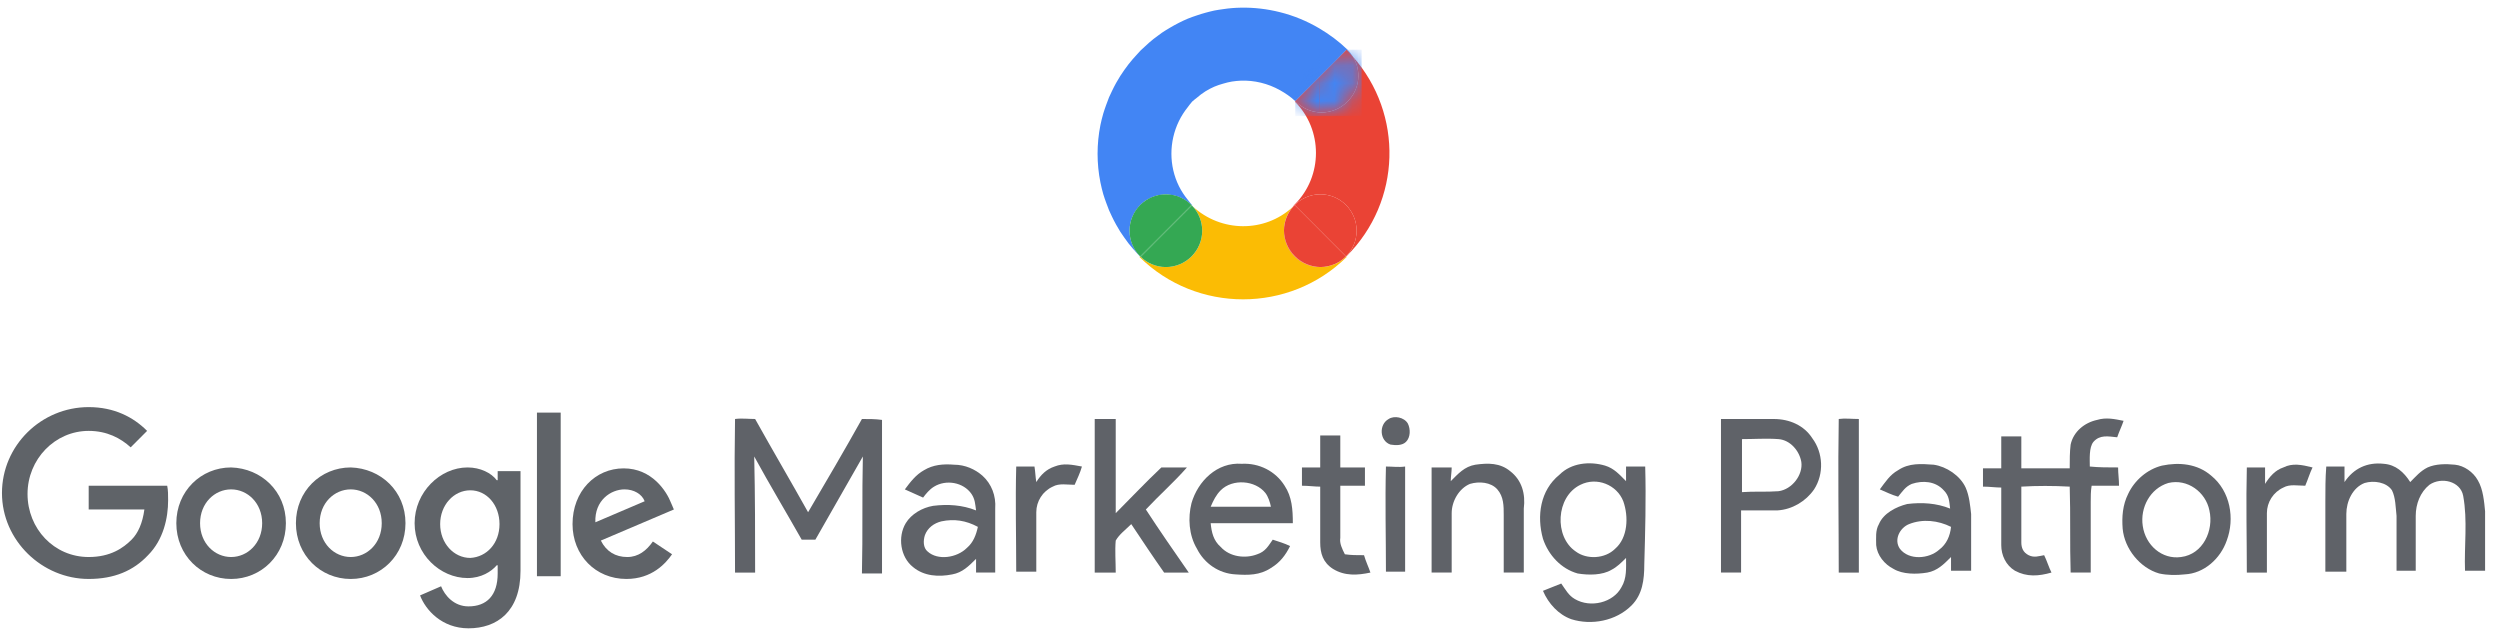 <?xml version="1.0" encoding="UTF-8"?>
<svg width="141px" height="36px" viewBox="0 0 141 36" version="1.1" xmlns="http://www.w3.org/2000/svg" xmlns:xlink="http://www.w3.org/1999/xlink">
    <!-- Generator: Sketch 64 (93537) - https://sketch.com -->
    <title>Group 30</title>
    <desc>Created with Sketch.</desc>
    <defs>
        <path d="M0.278,3.515 C0.288,3.523 0.297,3.529 0.306,3.538 L0.306,3.538 C1.126,4.357 2.406,4.357 3.226,3.538 L3.226,3.538 C3.925,2.838 4.023,1.804 3.53,1.006 L3.53,1.006 C3.413,0.874 3.301,0.74 3.175,0.613 L3.175,0.613 L0.278,3.515 Z" id="path-1"></path>
    </defs>
    <g id="Final" stroke="none" stroke-width="1" fill="none" fill-rule="evenodd">
        <g id="Homepage-Update---Persona-Based-Copy-2" transform="translate(-939, -4831)">
            <g id="Group-61" transform="translate(915, 4798)">
                <g id="Group-32" transform="translate(24, 33)">
                    <g id="Group-30" transform="translate(0.111, 0.431)">
                        <path d="M14.675,29.077 C14.675,27.943 13.85,27.17 12.924,27.17 C11.997,27.17 11.173,27.943 11.173,29.077 C11.173,30.212 11.997,30.985 12.924,30.985 C13.85,30.985 14.675,30.212 14.675,29.077 M16.013,29.077 C16.013,30.882 14.623,32.223 12.924,32.223 C11.224,32.223 9.834,30.882 9.834,29.077 C9.834,27.273 11.224,25.933 12.924,25.933 C14.623,25.984 16.013,27.273 16.013,29.077" id="Fill-2" fill="#5F6368"></path>
                        <path d="M21.419,29.077 C21.419,27.943 20.595,27.17 19.669,27.17 C18.742,27.17 17.918,27.943 17.918,29.077 C17.918,30.212 18.742,30.985 19.669,30.985 C20.595,30.985 21.419,30.212 21.419,29.077 M22.758,29.077 C22.758,30.882 21.367,32.223 19.669,32.223 C17.969,32.223 16.579,30.882 16.579,29.077 C16.579,27.273 17.969,25.933 19.669,25.933 C21.367,25.984 22.758,27.273 22.758,29.077" id="Fill-4" fill="#5F6368"></path>
                        <path d="M28.061,29.129 C28.061,28.047 27.34,27.222 26.414,27.222 C25.487,27.222 24.714,28.047 24.714,29.129 C24.714,30.212 25.487,31.036 26.414,31.036 C27.34,30.985 28.061,30.212 28.061,29.129 L28.061,29.129 Z M29.246,26.14 L29.246,31.759 C29.246,34.078 27.907,35.006 26.311,35.006 C24.817,35.006 23.891,33.975 23.581,33.15 L24.766,32.635 C24.972,33.15 25.487,33.769 26.311,33.769 C27.34,33.769 27.958,33.15 27.958,31.913 L27.958,31.449 L27.907,31.449 C27.598,31.81 27.032,32.171 26.259,32.171 C24.714,32.171 23.273,30.83 23.273,29.077 C23.273,27.325 24.714,25.933 26.259,25.933 C26.98,25.933 27.598,26.242 27.907,26.654 L27.958,26.654 L27.958,26.14 L29.246,26.14 Z" id="Fill-6" fill="#5F6368"></path>
                        <g id="Group-22" transform="translate(0, -0)">
                            <polygon id="Fill-8" fill="#5F6368" points="30.173 32.068 31.512 32.068 31.512 22.84 30.173 22.84"></polygon>
                            <path d="M33.468,29.026 L36.248,27.84 C36.093,27.428 35.63,27.17 35.115,27.17 C34.343,27.17 33.416,27.789 33.468,29.026 M36.711,30.109 L37.793,30.83 C37.433,31.346 36.66,32.222 35.218,32.222 C33.468,32.222 32.18,30.882 32.18,29.129 C32.18,27.273 33.468,25.985 35.063,25.985 C36.66,25.985 37.483,27.273 37.741,27.944 L37.895,28.304 L33.777,30.057 C34.085,30.675 34.6,30.985 35.269,30.985 C35.888,30.985 36.351,30.624 36.711,30.109" id="Fill-10" fill="#5F6368"></path>
                            <path d="M4.891,32.222 C2.266,32.222 2.85105273e-13,30.057 2.85105273e-13,27.377 C2.85105273e-13,24.696 2.214,22.53 4.891,22.53 C6.333,22.53 7.415,23.097 8.186,23.871 L7.26,24.799 C6.694,24.283 5.922,23.871 4.891,23.871 C2.987,23.871 1.442,25.469 1.442,27.428 C1.442,29.387 2.935,30.985 4.891,30.985 C6.127,30.985 6.848,30.47 7.312,30.005 C7.672,29.645 7.929,29.077 8.032,28.304 L4.891,28.304 L4.891,26.964 L9.319,26.964 C9.371,27.222 9.371,27.48 9.371,27.788 C9.371,28.768 9.113,30.005 8.238,30.882 C7.415,31.759 6.333,32.222 4.891,32.222" id="Fill-11" fill="#5F6368"></path>
                            <path d="M48.502,23.2 C47.524,24.954 46.494,26.706 45.465,28.459 C44.486,26.706 43.456,24.954 42.478,23.2 C42.117,23.2 41.706,23.149 41.345,23.2 C41.294,26.088 41.345,28.974 41.345,31.862 L42.478,31.862 C42.478,29.696 42.478,27.48 42.427,25.315 C43.301,26.912 44.229,28.459 45.104,30.005 L45.877,30.005 C46.752,28.459 47.678,26.861 48.554,25.315 C48.502,27.48 48.554,29.696 48.502,31.913 L49.635,31.913 L49.635,23.252 C49.274,23.2 48.914,23.2 48.502,23.2" id="Fill-12" fill="#5F6268"></path>
                            <path d="M66.832,25.933 L65.39,25.933 C64.515,26.757 63.692,27.634 62.816,28.511 L62.816,23.2 L61.631,23.2 L61.631,31.862 L62.816,31.862 C62.816,31.243 62.764,30.625 62.816,30.057 C63.022,29.696 63.382,29.438 63.692,29.129 C64.309,30.057 64.927,30.985 65.545,31.862 L66.935,31.862 C66.111,30.676 65.287,29.49 64.515,28.304 C65.287,27.48 66.111,26.757 66.832,25.933" id="Fill-13" fill="#5F6268"></path>
                            <path d="M78.211,23.2 C77.644,23.51 77.696,24.438 78.314,24.644 C78.623,24.696 78.983,24.696 79.188,24.489 C79.446,24.232 79.446,23.768 79.292,23.458 C79.086,23.098 78.52,22.995 78.211,23.2" id="Fill-14" fill="#5F6268"></path>
                            <path d="M100.197,27.273 C99.527,27.325 98.807,27.273 98.137,27.325 L98.137,24.335 C98.807,24.335 99.527,24.284 100.197,24.335 C100.866,24.387 101.381,25.005 101.484,25.624 C101.587,26.345 100.969,27.17 100.197,27.273 M99.939,23.201 L96.952,23.201 L96.952,31.861 L98.086,31.861 L98.086,28.355 L100.145,28.355 C100.969,28.304 101.741,27.841 102.204,27.17 C102.771,26.294 102.719,25.108 102.101,24.284 C101.639,23.561 100.814,23.201 99.939,23.201" id="Fill-15" fill="#5F6268"></path>
                            <path d="M103.594,23.2 C103.543,26.088 103.594,28.974 103.594,31.862 L104.728,31.862 L104.728,23.2 C104.315,23.2 103.955,23.149 103.594,23.2" id="Fill-16" fill="#5F6268"></path>
                            <path d="M117.754,25.881 C117.754,25.469 117.702,24.799 117.959,24.49 C118.321,24.077 118.783,24.18 119.299,24.232 C119.402,23.922 119.556,23.612 119.659,23.304 C119.144,23.201 118.681,23.097 118.166,23.252 C117.444,23.407 116.827,23.922 116.673,24.644 C116.621,25.057 116.621,25.521 116.621,25.984 L113.892,25.984 L113.892,24.18 L112.76,24.18 L112.76,25.984 L111.729,25.984 L111.729,27.015 C112.091,27.015 112.451,27.067 112.76,27.067 L112.76,30.315 C112.76,30.882 113.017,31.449 113.532,31.758 C114.202,32.119 114.871,32.068 115.592,31.861 C115.437,31.552 115.334,31.192 115.179,30.882 C114.871,30.934 114.613,31.037 114.304,30.882 C113.996,30.727 113.892,30.469 113.892,30.161 L113.892,27.015 C114.767,26.963 115.695,26.963 116.621,27.015 C116.673,28.613 116.621,30.263 116.673,31.861 L117.806,31.861 L117.806,27.892 C117.806,27.583 117.806,27.273 117.857,26.963 L119.402,26.963 C119.402,26.603 119.35,26.294 119.35,25.933 C118.783,25.933 118.269,25.933 117.754,25.881" id="Fill-17" fill="#5F6268"></path>
                            <path d="M75.739,30.83 C75.584,30.521 75.43,30.212 75.482,29.902 L75.482,26.964 L76.872,26.964 L76.872,25.933 L75.482,25.933 L75.482,24.128 L74.349,24.128 L74.349,25.933 L73.319,25.933 L73.319,26.964 C73.68,26.964 74.04,27.016 74.349,27.016 L74.349,30.16 C74.349,30.779 74.504,31.294 75.07,31.655 C75.739,32.067 76.46,32.016 77.181,31.862 C77.077,31.552 76.924,31.243 76.82,30.882 C76.409,30.882 76.1,30.882 75.739,30.83" id="Fill-18" fill="#5F6268"></path>
                            <path d="M54.423,30.47 C53.856,31.037 52.776,31.191 52.209,30.676 C51.952,30.47 51.952,30.057 52.056,29.747 C52.209,29.335 52.57,29.077 52.981,28.974 C53.702,28.82 54.371,28.923 55.041,29.284 C54.939,29.747 54.784,30.16 54.423,30.47 M55.298,26.397 C54.887,26.036 54.32,25.778 53.702,25.778 C53.085,25.727 52.518,25.778 52.004,26.088 C51.54,26.345 51.231,26.758 50.922,27.171 C51.283,27.325 51.591,27.479 51.952,27.634 C52.106,27.427 52.312,27.171 52.57,27.016 C53.239,26.603 54.218,26.758 54.681,27.427 C54.887,27.737 54.887,27.995 54.939,28.356 C54.166,28.047 53.342,27.995 52.518,28.098 C51.901,28.201 51.283,28.562 50.973,29.077 C50.511,29.85 50.665,30.985 51.385,31.552 C52.004,32.067 52.827,32.119 53.599,31.964 C54.166,31.861 54.526,31.501 54.939,31.088 L54.939,31.861 L56.019,31.861 L56.019,28.253 C56.071,27.531 55.813,26.861 55.298,26.397" id="Fill-19" fill="#5F6268"></path>
                            <path d="M68.171,28.15 C68.325,27.789 68.48,27.479 68.738,27.221 C69.406,26.552 70.693,26.655 71.26,27.376 C71.415,27.582 71.518,27.892 71.569,28.15 L68.171,28.15 Z M72.805,29.078 C72.805,28.304 72.753,27.582 72.341,26.964 C71.827,26.139 70.9,25.675 69.921,25.727 C68.531,25.624 67.451,26.706 67.09,27.944 C66.883,28.768 66.935,29.747 67.399,30.521 C67.81,31.346 68.634,31.913 69.561,31.964 C70.282,32.016 70.951,32.016 71.569,31.604 C72.083,31.295 72.393,30.882 72.65,30.367 C72.341,30.212 71.98,30.109 71.672,30.006 C71.415,30.367 71.26,30.676 70.796,30.83 C70.128,31.088 69.252,30.985 68.738,30.418 C68.325,30.057 68.222,29.593 68.171,29.078 L72.805,29.078 Z" id="Fill-20" fill="#5F6268"></path>
                            <path d="M85.058,26.139 C84.492,25.675 83.823,25.675 83.102,25.778 C82.484,25.881 82.124,26.294 81.712,26.707 C81.712,26.449 81.764,26.191 81.764,25.933 L80.631,25.933 L80.631,31.861 L81.764,31.861 L81.764,28.51 C81.764,27.841 82.175,27.118 82.794,26.861 C83.309,26.707 83.977,26.758 84.338,27.17 C84.699,27.583 84.699,28.098 84.699,28.614 L84.699,31.861 L85.831,31.861 L85.831,28.252 C85.934,27.428 85.729,26.655 85.058,26.139" id="Fill-21" fill="#5F6268"></path>
                            <path d="M90.98,30.521 C90.413,31.089 89.385,31.14 88.765,30.676 C87.53,29.851 87.633,27.583 89.023,26.912 C89.95,26.449 91.083,26.912 91.443,27.841 C91.752,28.717 91.7,29.902 90.98,30.521 M92.679,25.881 L91.598,25.881 L91.598,26.707 C91.237,26.345 90.928,25.984 90.413,25.829 C89.538,25.573 88.508,25.675 87.84,26.345 C86.758,27.222 86.552,28.665 86.912,29.954 C87.221,30.882 87.943,31.655 88.869,31.913 C89.487,32.016 90.259,32.016 90.775,31.707 C91.083,31.552 91.34,31.295 91.598,31.037 C91.598,31.603 91.649,32.171 91.34,32.686 C90.877,33.563 89.59,33.872 88.714,33.357 C88.354,33.15 88.2,32.841 87.943,32.48 C87.582,32.634 87.272,32.738 86.912,32.892 C87.221,33.614 87.788,34.233 88.508,34.491 C89.641,34.851 91.032,34.594 91.907,33.717 C92.524,33.099 92.627,32.274 92.627,31.397 C92.679,29.593 92.73,27.737 92.679,25.881" id="Fill-22" fill="#5F6268"></path>
                            <path d="M109.258,30.573 C108.691,31.088 107.559,31.191 107.044,30.521 C106.684,30.005 107.044,29.335 107.559,29.129 C108.332,28.819 109.206,28.923 109.927,29.284 C109.876,29.799 109.671,30.263 109.258,30.573 M110.751,27.067 C110.443,26.397 109.671,25.881 108.949,25.778 C108.229,25.727 107.559,25.675 106.942,26.088 C106.478,26.346 106.221,26.758 105.911,27.17 C106.271,27.325 106.581,27.48 106.942,27.582 C107.198,27.274 107.353,27.016 107.713,26.861 C108.332,26.654 109.053,26.706 109.516,27.222 C109.825,27.531 109.825,27.84 109.876,28.253 C109.104,27.943 108.281,27.892 107.456,27.995 C106.839,28.15 106.118,28.511 105.86,29.129 C105.654,29.49 105.705,29.902 105.705,30.315 C105.757,30.882 106.169,31.397 106.684,31.655 C107.198,31.965 107.971,31.965 108.588,31.862 C109.156,31.759 109.516,31.397 109.927,30.985 L109.927,31.759 L111.061,31.759 L111.061,28.562 C111.009,28.098 110.958,27.531 110.751,27.067" id="Fill-23" fill="#5F6268"></path>
                            <path d="M122.903,30.985 C121.822,31.14 120.894,30.315 120.74,29.232 C120.586,28.201 121.152,27.119 122.182,26.809 C123.263,26.551 124.293,27.324 124.499,28.356 C124.756,29.49 124.138,30.83 122.903,30.985 M124.602,26.397 C123.829,25.727 122.8,25.624 121.822,25.83 C120.997,26.036 120.277,26.655 119.916,27.428 C119.607,28.047 119.555,28.716 119.607,29.387 C119.71,30.521 120.586,31.604 121.667,31.913 C122.131,32.016 122.645,32.016 123.108,31.964 C124.19,31.913 125.117,31.088 125.477,30.057 C125.941,28.82 125.683,27.273 124.602,26.397" id="Fill-24" fill="#5F6268"></path>
                            <path d="M128.67,25.933 C128.207,26.088 127.897,26.448 127.639,26.861 L127.639,25.933 L126.61,25.933 C126.559,27.892 126.61,29.902 126.61,31.862 L127.742,31.862 L127.742,28.511 C127.742,27.892 128.103,27.325 128.67,27.067 C129.029,26.861 129.494,26.964 129.905,26.964 C130.06,26.603 130.163,26.243 130.317,25.933 C129.699,25.778 129.184,25.675 128.67,25.933" id="Fill-25" fill="#5F6268"></path>
                            <path d="M139.637,26.655 C139.379,26.191 138.864,25.83 138.349,25.778 C137.834,25.727 137.268,25.727 136.805,25.933 C136.392,26.139 136.136,26.449 135.826,26.758 C135.466,26.191 135.002,25.778 134.333,25.727 C133.406,25.624 132.634,25.984 132.119,26.758 L132.119,25.881 L131.09,25.881 C131.039,26.552 131.039,27.17 131.039,27.841 L131.039,31.81 L132.222,31.81 L132.222,28.562 C132.222,27.841 132.583,27.067 133.252,26.81 C133.767,26.655 134.487,26.758 134.796,27.222 C135.002,27.634 135.002,28.201 135.054,28.665 L135.054,31.758 L136.136,31.758 L136.136,28.665 C136.136,27.995 136.392,27.325 136.908,26.912 C137.577,26.449 138.658,26.707 138.812,27.531 C139.07,28.923 138.864,30.366 138.916,31.758 L140.048,31.758 L140.048,28.407 C139.996,27.892 139.945,27.17 139.637,26.655" id="Fill-26" fill="#5F6268"></path>
                            <path d="M59.366,25.881 C58.903,26.036 58.594,26.345 58.336,26.758 C58.285,26.449 58.285,26.191 58.233,25.881 L57.204,25.881 C57.152,27.841 57.204,29.851 57.204,31.81 L58.336,31.81 L58.336,28.459 C58.336,27.841 58.696,27.273 59.264,27.015 C59.623,26.81 60.087,26.912 60.499,26.912 C60.654,26.552 60.808,26.242 60.91,25.881 C60.344,25.778 59.881,25.675 59.366,25.881" id="Fill-27" fill="#5F6268"></path>
                            <path d="M78.056,25.881 C78.004,27.841 78.056,29.851 78.056,31.81 L79.138,31.81 L79.138,25.881 C78.777,25.933 78.417,25.881 78.056,25.881" id="Fill-28" fill="#5F6268"></path>
                            <path d="M76.194,2.766 C76.686,3.564 76.588,4.597 75.889,5.296 C75.07,6.117 73.789,6.117 72.969,5.296 C72.961,5.288 72.95,5.282 72.941,5.274 L72.918,5.296 C74.506,6.886 74.506,9.502 72.918,11.092 C72.87,11.141 72.834,11.196 72.791,11.247 C72.806,11.233 72.822,11.224 72.838,11.21 C73.212,10.793 73.75,10.528 74.352,10.528 C75.485,10.528 76.401,11.446 76.401,12.579 C76.401,13.146 76.173,13.659 75.802,14.03 L75.81,14.039 C75.819,14.03 75.83,14.024 75.838,14.016 C78.94,10.91 79.052,6.011 76.194,2.766" id="Fill-29" fill="#EA4335"></path>
                            <path d="M75.89,2.373 C75.398,1.896 74.859,1.5 74.294,1.166 C73.593,0.753 72.849,0.449 72.082,0.257 C71.356,0.074 70.613,-0.013 69.87,0.002 C69.704,0.004 69.538,0.013 69.372,0.026 C69.204,0.039 69.039,0.061 68.873,0.085 C68.706,0.109 68.54,0.131 68.375,0.164 C68.208,0.199 68.042,0.244 67.877,0.288 C67.709,0.333 67.543,0.385 67.378,0.442 C67.211,0.499 67.043,0.554 66.88,0.622 C66.71,0.691 66.546,0.774 66.38,0.855 C66.212,0.939 66.047,1.032 65.882,1.129 C65.804,1.174 65.725,1.219 65.648,1.269 C65.57,1.319 65.492,1.367 65.414,1.42 C65.334,1.474 65.258,1.536 65.179,1.594 C65.101,1.652 65.022,1.708 64.946,1.768 C64.866,1.832 64.789,1.897 64.711,1.964 C64.631,2.032 64.555,2.107 64.476,2.179 C64.399,2.251 64.318,2.318 64.242,2.394 C64.232,2.405 64.22,2.413 64.211,2.425 C64.139,2.496 64.076,2.574 64.008,2.647 C63.928,2.732 63.849,2.819 63.774,2.906 C63.693,3 63.615,3.095 63.539,3.192 C63.458,3.296 63.381,3.403 63.305,3.509 C63.225,3.624 63.145,3.738 63.071,3.855 C62.989,3.984 62.911,4.116 62.837,4.249 C62.753,4.4 62.676,4.553 62.603,4.706 C62.547,4.822 62.49,4.937 62.44,5.054 C62.381,5.196 62.33,5.341 62.277,5.486 C62.221,5.646 62.162,5.805 62.115,5.968 C62.052,6.186 61.997,6.405 61.952,6.626 C61.739,7.692 61.739,8.79 61.952,9.855 C61.998,10.08 62.052,10.304 62.115,10.525 C62.162,10.686 62.221,10.844 62.277,11.002 C62.329,11.147 62.381,11.29 62.44,11.431 C62.491,11.549 62.547,11.666 62.603,11.783 C62.676,11.936 62.753,12.087 62.837,12.237 C62.911,12.371 62.988,12.505 63.071,12.636 C63.145,12.751 63.225,12.864 63.305,12.977 C63.381,13.086 63.458,13.193 63.539,13.298 C63.615,13.394 63.694,13.488 63.774,13.581 C63.849,13.669 63.928,13.756 64.008,13.842 C64.068,13.907 64.123,13.976 64.185,14.04 L64.196,14.03 C64.126,13.961 64.067,13.882 64.008,13.803 C63.918,13.681 63.837,13.552 63.774,13.411 C63.661,13.156 63.595,12.876 63.595,12.58 C63.595,12.283 63.661,12.003 63.774,11.748 C63.837,11.608 63.918,11.478 64.008,11.356 C64.079,11.261 64.156,11.171 64.242,11.09 C64.316,11.021 64.394,10.955 64.476,10.896 C64.55,10.845 64.63,10.804 64.711,10.763 C64.787,10.723 64.864,10.688 64.946,10.658 C65.022,10.63 65.099,10.605 65.179,10.585 C65.256,10.568 65.335,10.561 65.414,10.551 C65.491,10.543 65.566,10.528 65.644,10.528 C65.646,10.528 65.647,10.529 65.648,10.529 C65.728,10.529 65.805,10.544 65.882,10.553 C66.056,10.574 66.224,10.612 66.38,10.673 C66.561,10.744 66.728,10.839 66.88,10.955 C66.963,11.018 67.044,11.082 67.116,11.157 L67.13,11.144 C67.035,11.048 66.964,10.938 66.88,10.836 C66.682,10.594 66.515,10.338 66.38,10.066 C65.815,8.919 65.815,7.563 66.38,6.398 C66.515,6.121 66.682,5.86 66.88,5.612 C66.964,5.507 67.035,5.395 67.13,5.296 C67.207,5.219 67.296,5.163 67.378,5.094 C67.538,4.957 67.701,4.827 67.877,4.719 C68.038,4.62 68.204,4.532 68.375,4.458 C68.537,4.386 68.705,4.336 68.873,4.287 C69.039,4.239 69.203,4.195 69.372,4.168 C69.537,4.142 69.703,4.126 69.87,4.119 C70.63,4.091 71.395,4.273 72.082,4.657 C72.386,4.828 72.678,5.023 72.941,5.273 L74.294,3.919 L75.838,2.373 C75.964,2.499 76.077,2.633 76.194,2.766 C76.108,2.628 76.011,2.494 75.89,2.373" id="Fill-30" fill="#4285F4"></path>
                            <path d="M72.941,5.273 C72.951,5.282 72.96,5.288 72.969,5.296 C73.789,6.116 75.07,6.116 75.89,5.296 C76.589,4.597 76.686,3.564 76.193,2.765 C76.076,2.633 75.965,2.499 75.838,2.373 L72.941,5.273 Z" id="Fill-31" fill="#EA4335"></path>
                            <g id="Group-37" transform="translate(72.664, 1.759)">
                                <mask id="mask-2" fill="white">
                                    <use xlink:href="#path-1"></use>
                                </mask>
                                <g id="Clip-34"></g>
                                <polygon id="Fill-33" fill="#4184F3" mask="url(#mask-2)" points="0.278 4.357 1.629 4.357 1.629 0.613 0.278 0.613"></polygon>
                                <polygon id="Fill-35" fill="#4285F4" mask="url(#mask-2)" points="1.628 4.357 3.841 4.357 3.841 0.613 1.628 0.613"></polygon>
                                <polygon id="Fill-36" fill="#4285F4" mask="url(#mask-2)" points="3.841 4.357 4.022 4.357 4.022 0.613 3.841 0.613"></polygon>
                            </g>
                            <g id="Group-60" transform="translate(62.986, 9.677)">
                                <path d="M11.366,4.954 C10.235,4.954 9.318,4.036 9.318,2.903 C9.318,2.898 9.319,2.895 9.319,2.89 C9.316,2.422 9.483,1.959 9.805,1.571 C8.232,3.021 5.771,3.01 4.169,1.528 C4.5,1.892 4.708,2.371 4.708,2.903 C4.708,4.036 3.79,4.954 2.659,4.954 C2.106,4.954 1.605,4.733 1.237,4.376 L1.225,4.389 C1.215,4.381 1.208,4.372 1.199,4.363 L1.173,4.389 C4.4,7.57 9.625,7.57 12.852,4.389 L12.824,4.362 C12.414,4.758 11.898,4.956 11.38,4.953 C11.375,4.953 11.371,4.954 11.366,4.954" id="Fill-38" fill="#FBBC04"></path>
                                <path d="M11.379,4.953 C11.898,4.957 12.415,4.758 12.825,4.362 L12.816,4.353 C12.448,4.722 11.941,4.949 11.379,4.953" id="Fill-40" fill="#FBBC04"></path>
                                <path d="M9.852,1.532 C9.836,1.546 9.82,1.557 9.804,1.57 C9.483,1.958 9.316,2.423 9.32,2.89 C9.322,2.366 9.525,1.893 9.852,1.532" id="Fill-42" fill="#FBBC04"></path>
                                <path d="M1.237,4.376 C1.228,4.368 1.219,4.362 1.21,4.354 L1.199,4.363 C1.208,4.372 1.215,4.381 1.224,4.39 L1.237,4.376 Z" id="Fill-44" fill="#FBBC04"></path>
                                <path d="M12.816,4.353 C13.186,3.982 13.416,3.469 13.416,2.903 C13.416,1.769 12.499,0.851 11.367,0.851 C10.763,0.851 10.227,1.117 9.852,1.532 C9.877,1.508 9.907,1.491 9.933,1.467 L12.816,4.353 Z" id="Fill-46" fill="#EA4335"></path>
                                <path d="M9.319,2.89 C9.319,2.895 9.317,2.898 9.317,2.903 C9.317,4.036 10.235,4.954 11.366,4.954 C11.371,4.954 11.375,4.953 11.38,4.953 C10.859,4.95 10.339,4.746 9.932,4.338 C9.526,3.932 9.323,3.411 9.319,2.89" id="Fill-48" fill="#EA4335"></path>
                                <path d="M9.933,4.339 C10.339,4.745 10.859,4.949 11.38,4.953 C11.94,4.949 12.448,4.722 12.816,4.354 L9.933,1.466 C9.908,1.492 9.877,1.508 9.852,1.532 C9.525,1.893 9.323,2.366 9.319,2.891 C9.323,3.411 9.526,3.932 9.933,4.339" id="Fill-50" fill="#EA4335"></path>
                                <path d="M4.121,1.489 C4.136,1.504 4.154,1.514 4.17,1.528 C4.156,1.513 4.144,1.495 4.13,1.48 L4.121,1.489 Z" id="Fill-52" fill="#34A853"></path>
                                <path d="M4.121,1.489 L4.13,1.48 C3.758,1.093 3.237,0.851 2.658,0.851 C1.527,0.851 0.609,1.77 0.609,2.903 C0.609,3.469 0.839,3.981 1.209,4.353 L4.093,1.467 C4.102,1.475 4.112,1.48 4.121,1.489" id="Fill-54" fill="#34A853"></path>
                                <path d="M1.237,4.376 C1.606,4.733 2.106,4.954 2.658,4.954 C3.789,4.954 4.707,4.035 4.707,2.903 C4.707,2.371 4.5,1.892 4.169,1.528 C4.154,1.514 4.136,1.503 4.121,1.489 L1.237,4.376 Z" id="Fill-56" fill="#34A853"></path>
                                <path d="M4.093,1.467 L1.21,4.353 C1.218,4.362 1.228,4.368 1.237,4.377 L4.121,1.489 C4.111,1.481 4.102,1.475 4.093,1.467" id="Fill-58" fill="#34A853"></path>
                            </g>
                        </g>
                    </g>
                </g>
            </g>
        </g>
    </g>
</svg>